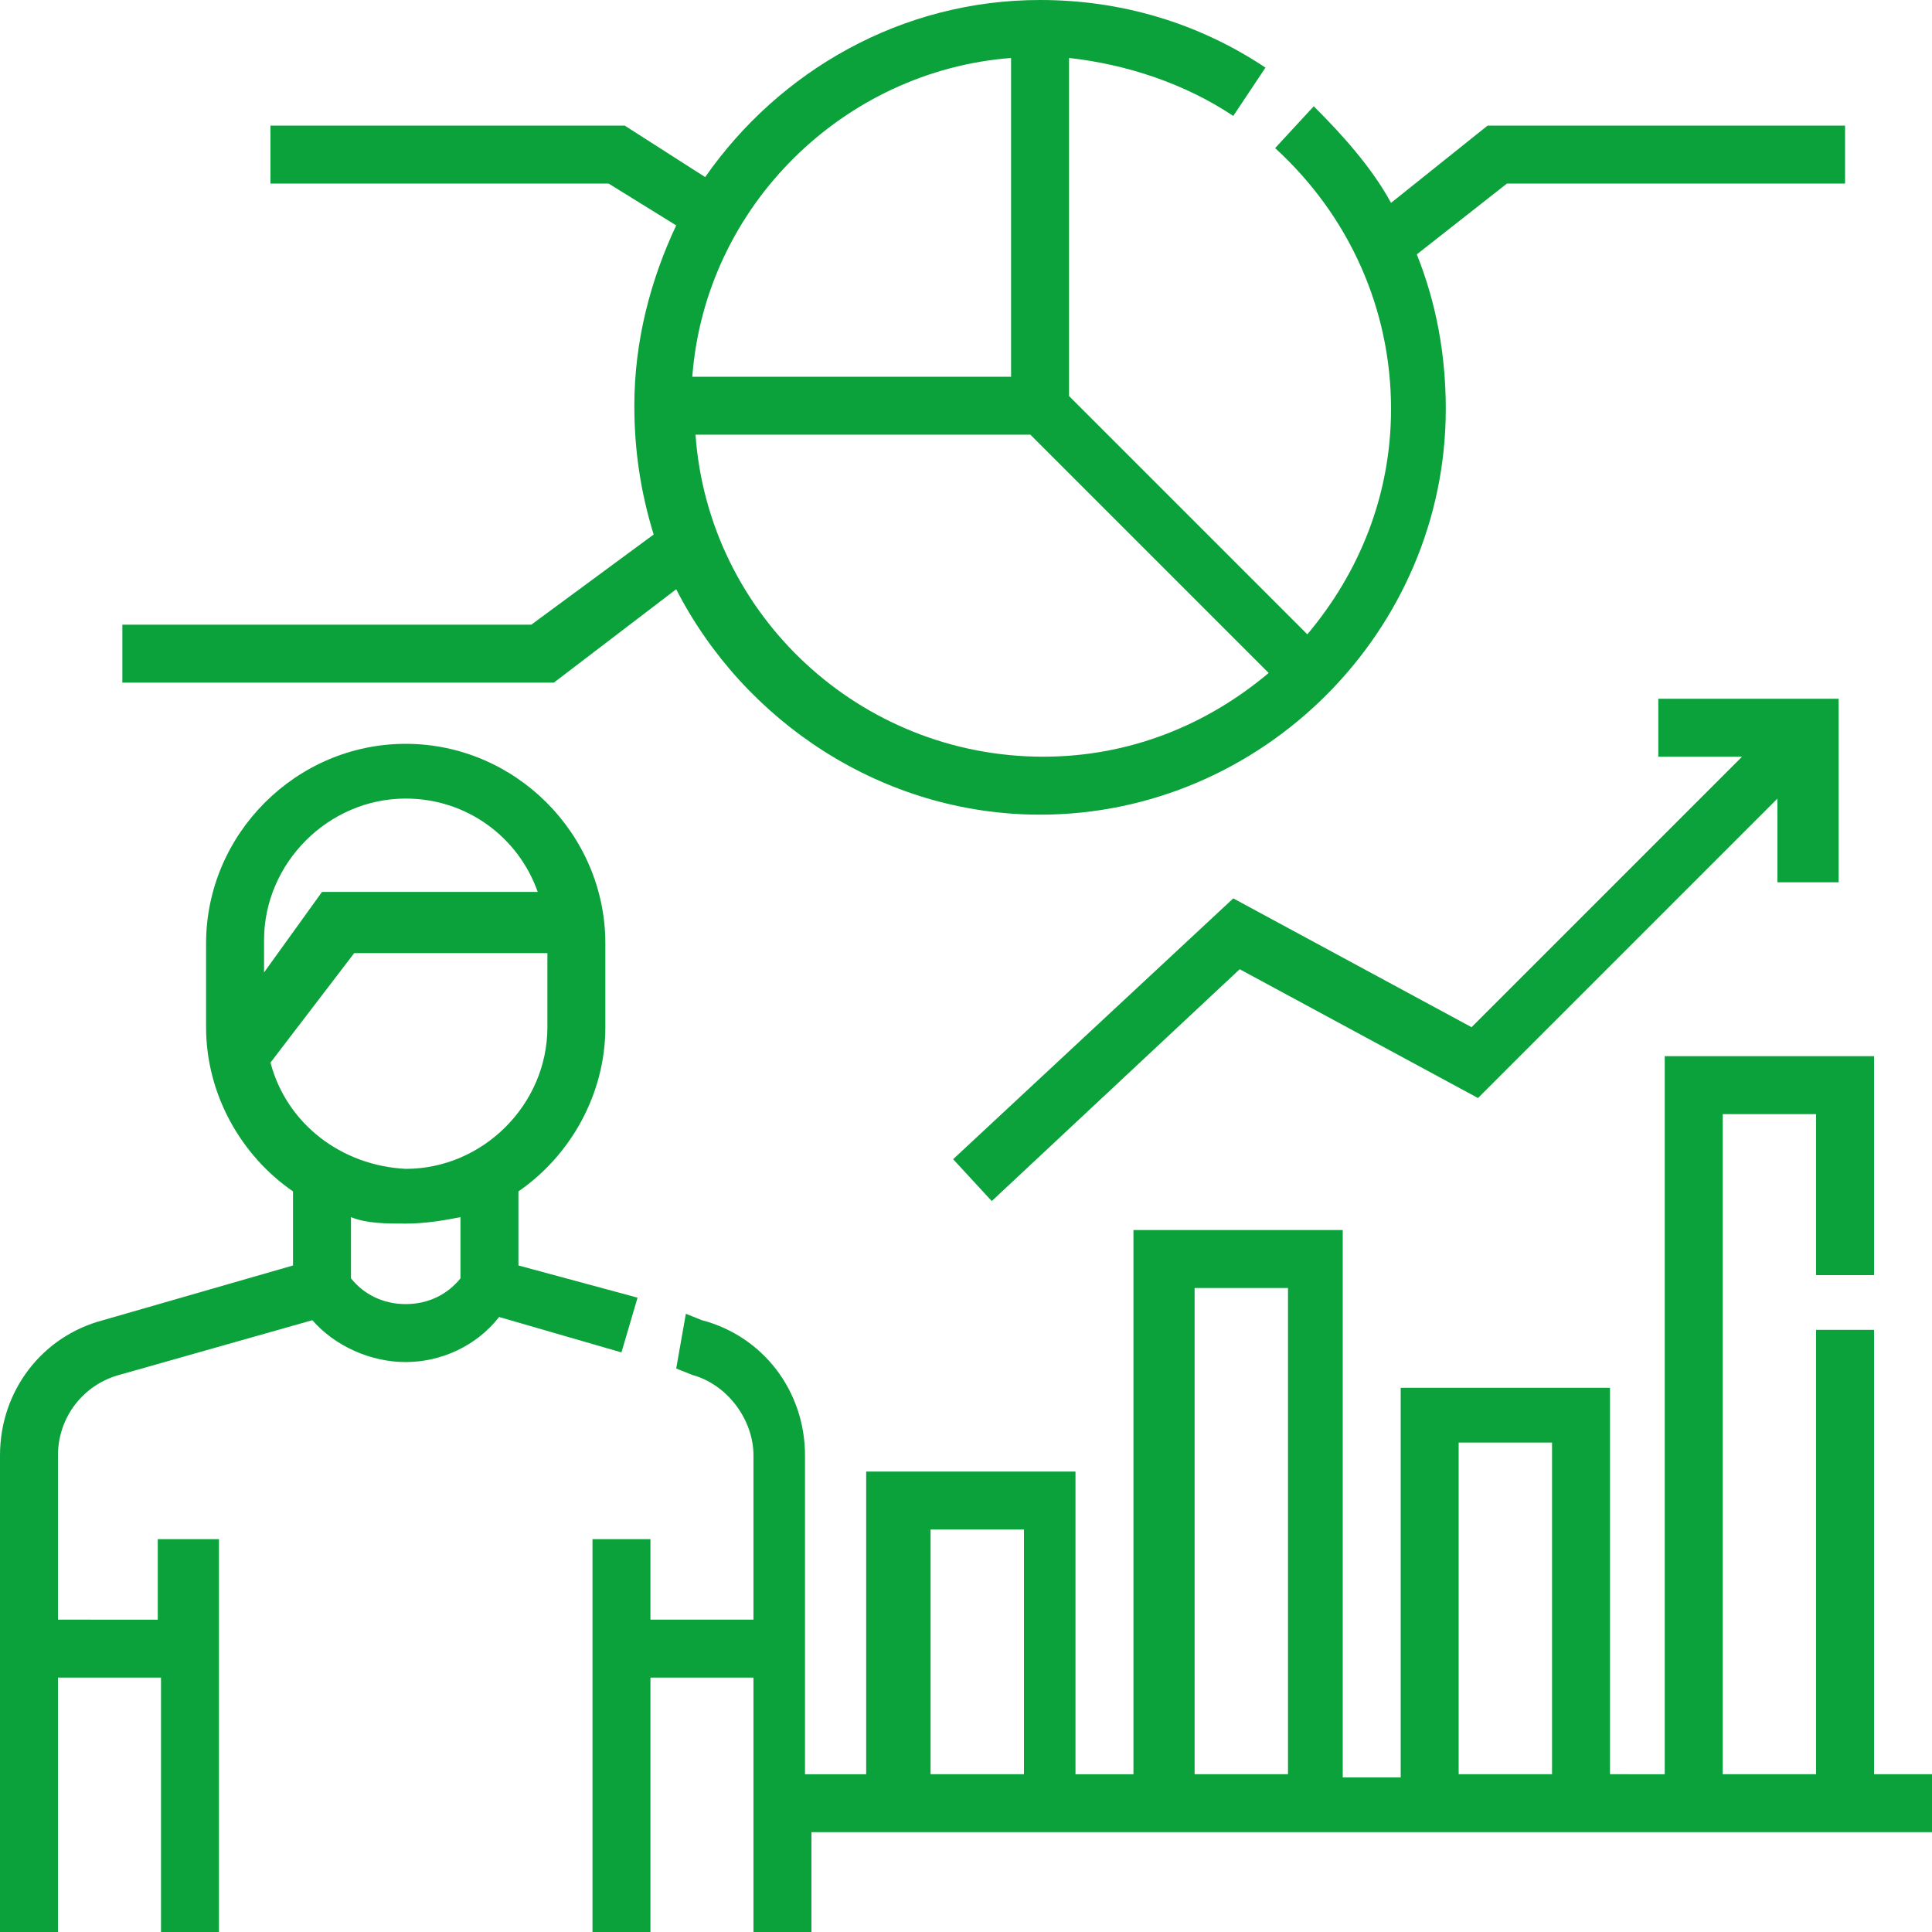 <?xml version="1.0" encoding="utf-8"?>
<!-- Generator: Adobe Illustrator 21.0.0, SVG Export Plug-In . SVG Version: 6.00 Build 0)  -->
<svg version="1.1" id="Layer_1" xmlns="http://www.w3.org/2000/svg" xmlns:xlink="http://www.w3.org/1999/xlink" x="0px" y="0px"
	 viewBox="0 0 60 60" enable-background="new 0 0 60 60" xml:space="preserve">
<path fill="#0BA13B" d="M15.5,40.9l3.8,1.1l0.5-1.7l-3.7-1v-2.3c1.6-1.1,2.7-3,2.7-5.1v-2.6c0-3.4-2.8-6.2-6.2-6.2s-6.2,2.8-6.2,6.2
	v2.6c0,2.1,1.1,4,2.7,5.1v2.3l-5.9,1.7C1.3,41.5,0,43.2,0,45.2V60h1.8v-7.9h3.2V60h1.8V47.8H4.9v2.5H1.8v-5.1c0-1.2,0.8-2.2,1.9-2.5
	l6-1.7c0.7,0.8,1.8,1.3,2.9,1.3S14.8,41.8,15.5,40.9z M8.2,30.2v-1c0-2.4,2-4.4,4.4-4.4c1.9,0,3.5,1.2,4.1,2.9h-6.7L8.2,30.2z
	 M8.4,33l2.6-3.4H17v2.3c0,2.4-2,4.4-4.4,4.4C10.6,36.2,8.9,34.9,8.4,33z M14.3,39.7c-0.4,0.5-1,0.8-1.7,0.8c-0.7,0-1.3-0.3-1.7-0.8
	v-1.9c0.5,0.2,1.1,0.2,1.7,0.2s1.2-0.1,1.7-0.2V39.7z"/>
<path fill="#0BA13B" d="M58.2,55.1V41.3h-1.8v13.8h-2.9V34.6h2.9v5h1.8v-6.8h-6.5v22.3H50V43.1h-6.5v12.1h-1.8V38.2h-6.5v16.9h-1.8
	v-9.4h-6.5v9.4h-1.9v-9.9c0-2-1.3-3.7-3.2-4.2l-0.5-0.2L21,42.5l0.5,0.2c1.1,0.3,1.9,1.4,1.9,2.5v5.1h-3.2v-2.5h-1.8V60h1.8v-7.9
	h3.2V60h1.8v-3.1H60v-1.8H58.2z M31.8,55.1h-2.9v-7.6h2.9V55.1z M40,55.1h-2.9V40H40V55.1z M48.2,55.1h-2.9V44.8h2.9V55.1z"/>
<path fill="#0BA13B" d="M57.1,27.3v-5.6h-5.6v1.8h2.6l-8.4,8.4l-7.4-4l-8.7,8.1l1.2,1.3l7.7-7.2l7.4,4l9.3-9.3v2.6H57.1z"/>
<path fill="#0BA13B" d="M21,18.3c2.1,4.1,6.4,7,11.3,7c6.9,0,12.6-5.7,12.6-12.6c0-1.7-0.3-3.3-0.9-4.8l2.8-2.2h10.5V3.9H46.2
	l-3,2.4c-0.6-1.1-1.5-2.1-2.4-3l-1.2,1.3c2.3,2.1,3.6,5,3.6,8.1c0,2.7-1,5.1-2.6,7l-7.4-7.4V1.8c1.8,0.2,3.6,0.8,5.1,1.8l1-1.5
	c-2.1-1.4-4.5-2.1-7-2.1C28,0,24.2,2.2,21.9,5.5l-2.5-1.6H8.4v1.8h10.5L21,7c-0.8,1.7-1.3,3.6-1.3,5.6c0,1.4,0.2,2.7,0.6,4l-3.8,2.8
	H3.8v1.8h13.4L21,18.3z M31.4,1.8v9.9h-9.9C21.9,6.4,26.2,2.2,31.4,1.8z M32,13.5l7.4,7.4c-1.9,1.6-4.3,2.6-7,2.6
	c-5.7,0-10.4-4.4-10.8-10L32,13.5L32,13.5z"/>
</svg>
